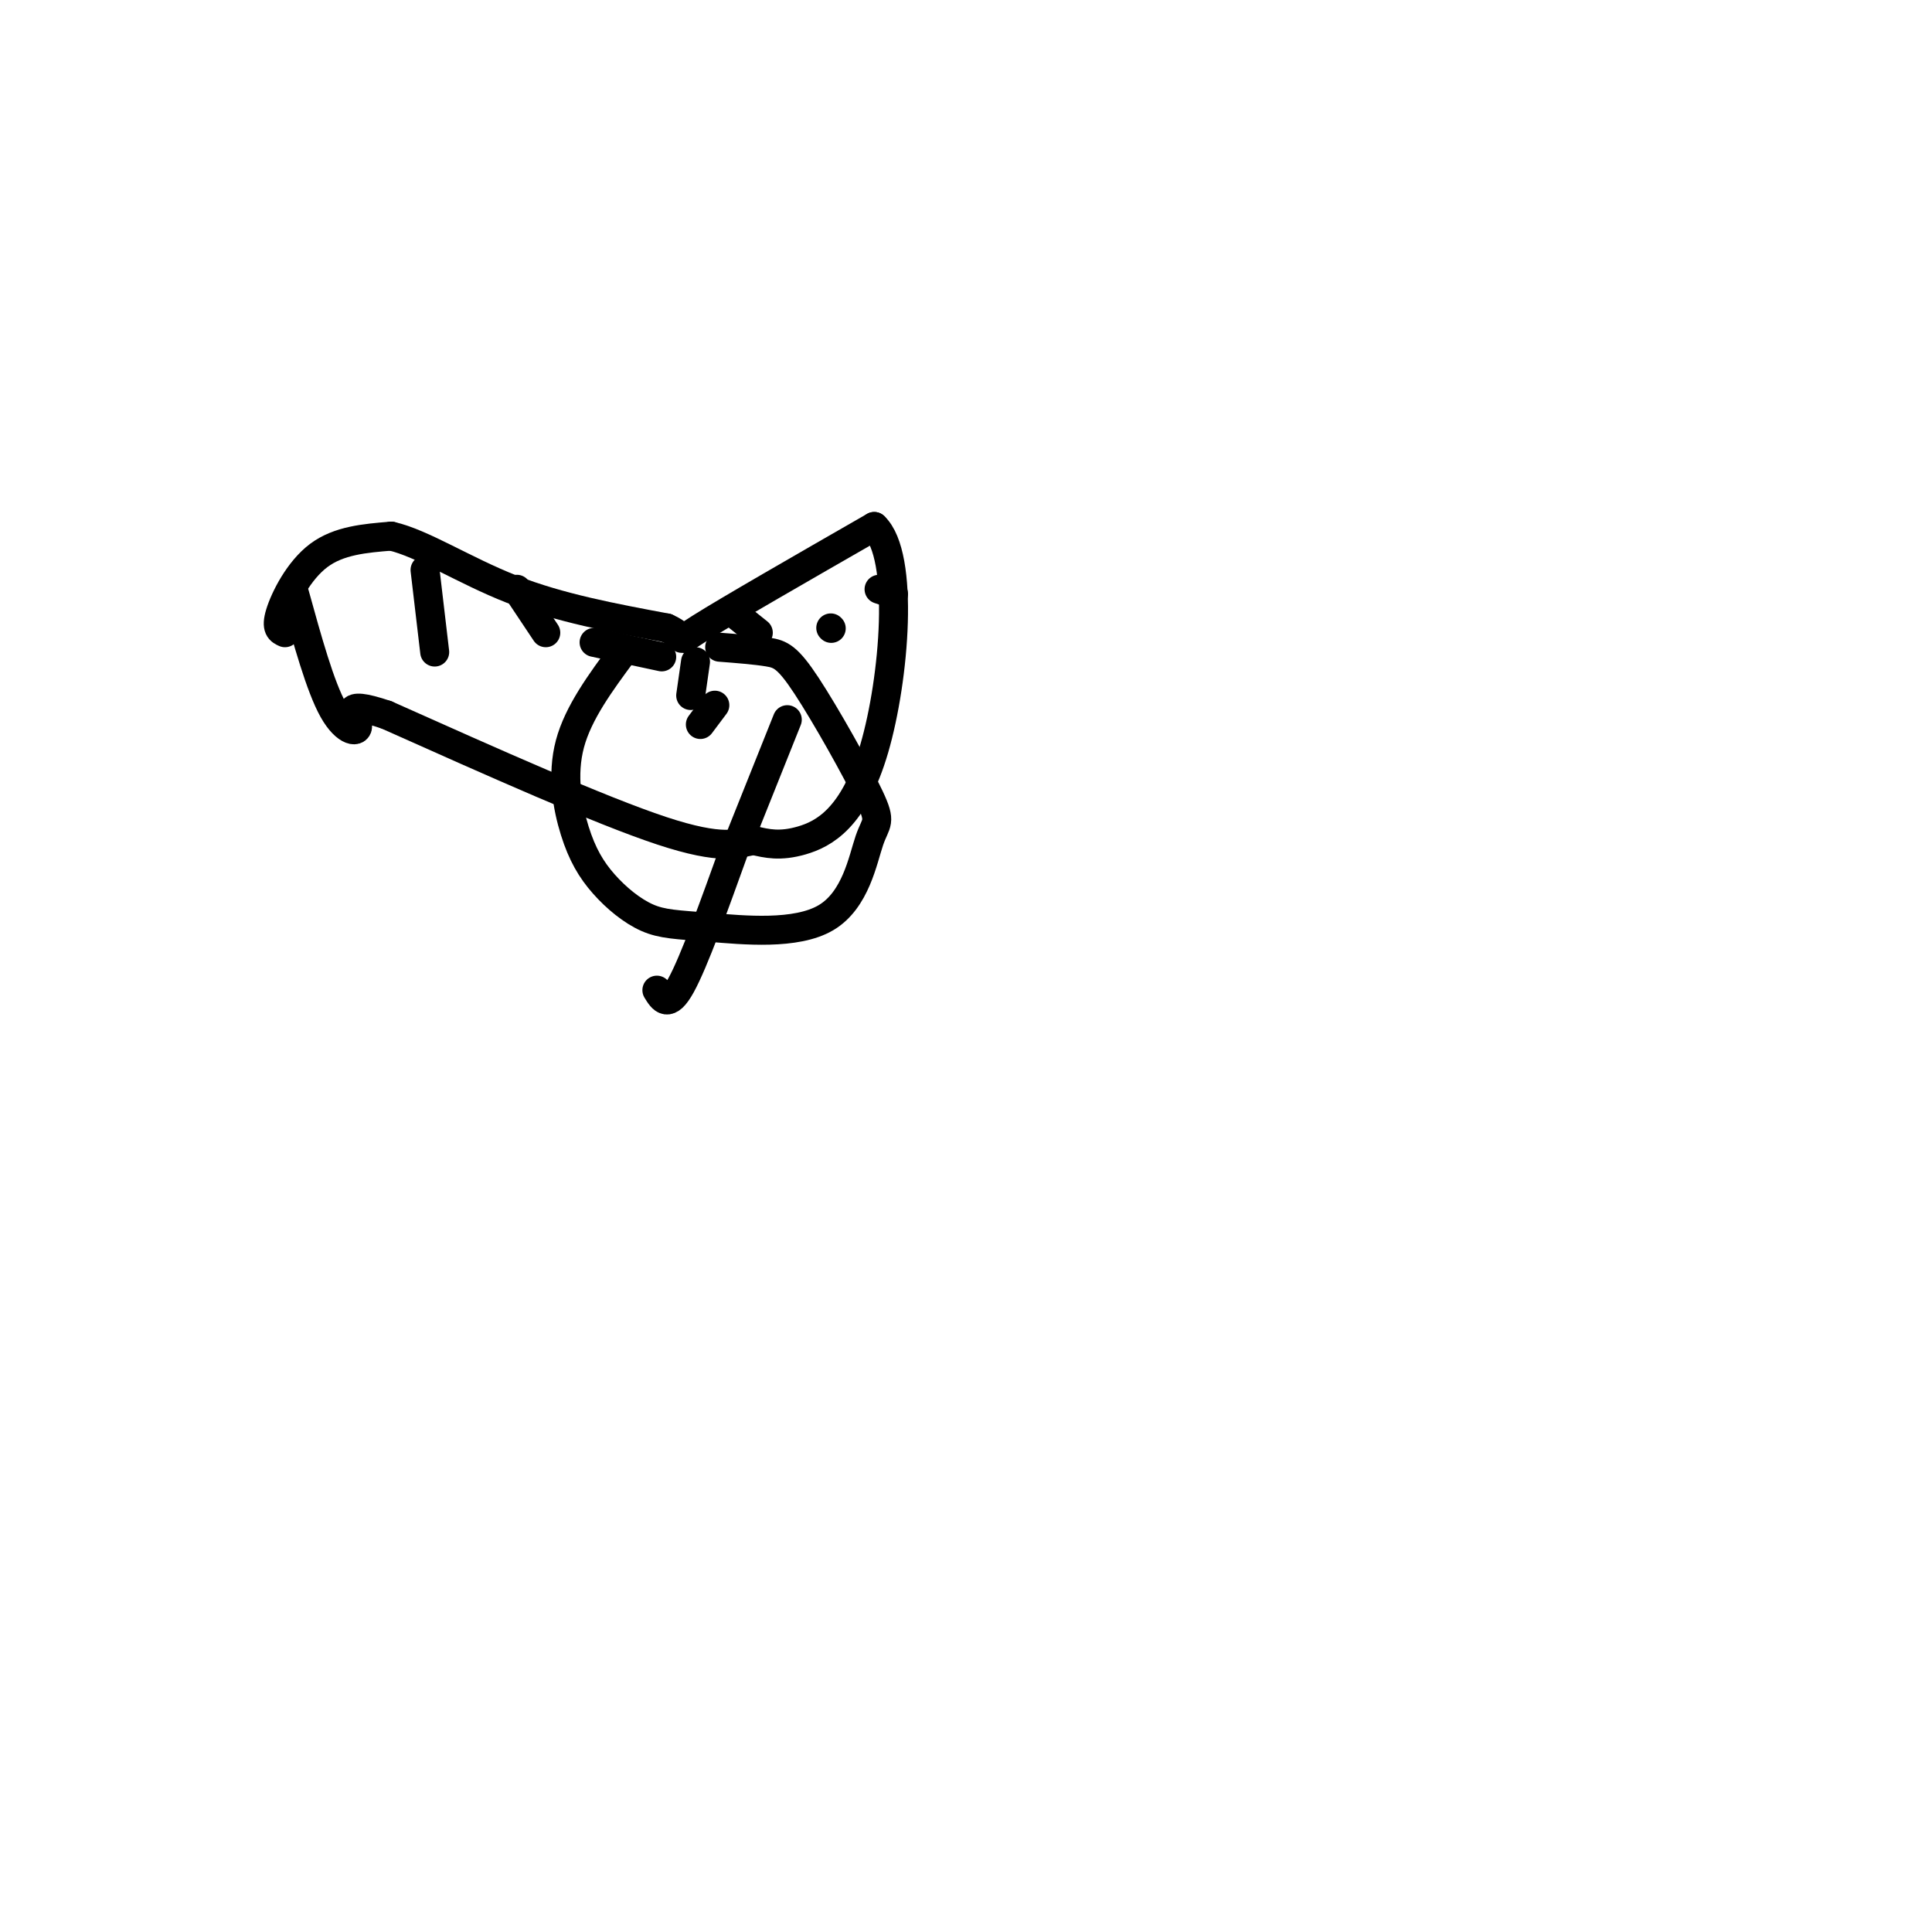 <svg viewBox='0 0 400 400' version='1.1' xmlns='http://www.w3.org/2000/svg' xmlns:xlink='http://www.w3.org/1999/xlink'><g fill='none' stroke='#000000' stroke-width='6' stroke-linecap='round' stroke-linejoin='round'><path d='M59,131c-0.978,-0.444 -1.956,-0.889 -1,-4c0.956,-3.111 3.844,-8.889 8,-12c4.156,-3.111 9.578,-3.556 15,-4'/><path d='M81,111c6.467,1.467 15.133,7.133 25,11c9.867,3.867 20.933,5.933 32,8'/><path d='M138,130c4.933,2.178 1.267,3.622 7,0c5.733,-3.622 20.867,-12.311 36,-21'/><path d='M181,109c6.345,6.024 4.208,31.583 0,46c-4.208,14.417 -10.488,17.690 -15,19c-4.512,1.310 -7.256,0.655 -10,0'/><path d='M156,174c-3.244,0.622 -6.356,2.178 -19,-2c-12.644,-4.178 -34.822,-14.089 -57,-24'/><path d='M80,148c-9.976,-3.369 -6.417,0.208 -6,2c0.417,1.792 -2.310,1.798 -5,-3c-2.690,-4.798 -5.345,-14.399 -8,-24'/><path d='M88,118c0.000,0.000 2.000,17.000 2,17'/><path d='M107,122c0.000,0.000 6.000,9.000 6,9'/><path d='M123,133c0.000,0.000 14.000,3.000 14,3'/><path d='M152,127c0.000,0.000 5.000,4.000 5,4'/><path d='M172,130c0.000,0.000 0.100,0.100 0.1,0.1'/><path d='M185,123c0.000,0.000 -3.000,-1.000 -3,-1'/><path d='M129,135c-4.638,6.272 -9.276,12.544 -11,19c-1.724,6.456 -0.535,13.097 1,18c1.535,4.903 3.414,8.070 6,11c2.586,2.930 5.878,5.625 9,7c3.122,1.375 6.076,1.431 13,2c6.924,0.569 17.820,1.652 24,-2c6.180,-3.652 7.645,-12.039 9,-16c1.355,-3.961 2.600,-3.495 0,-9c-2.600,-5.505 -9.046,-16.982 -13,-23c-3.954,-6.018 -5.415,-6.577 -8,-7c-2.585,-0.423 -6.292,-0.712 -10,-1'/><path d='M144,137c0.000,0.000 -1.000,7.000 -1,7'/><path d='M148,146c0.000,0.000 -3.000,4.000 -3,4'/><path d='M163,149c0.000,0.000 -10.000,25.000 -10,25'/><path d='M152,176c-4.167,11.583 -8.333,23.167 -11,28c-2.667,4.833 -3.833,2.917 -5,1'/></g>
</svg>
